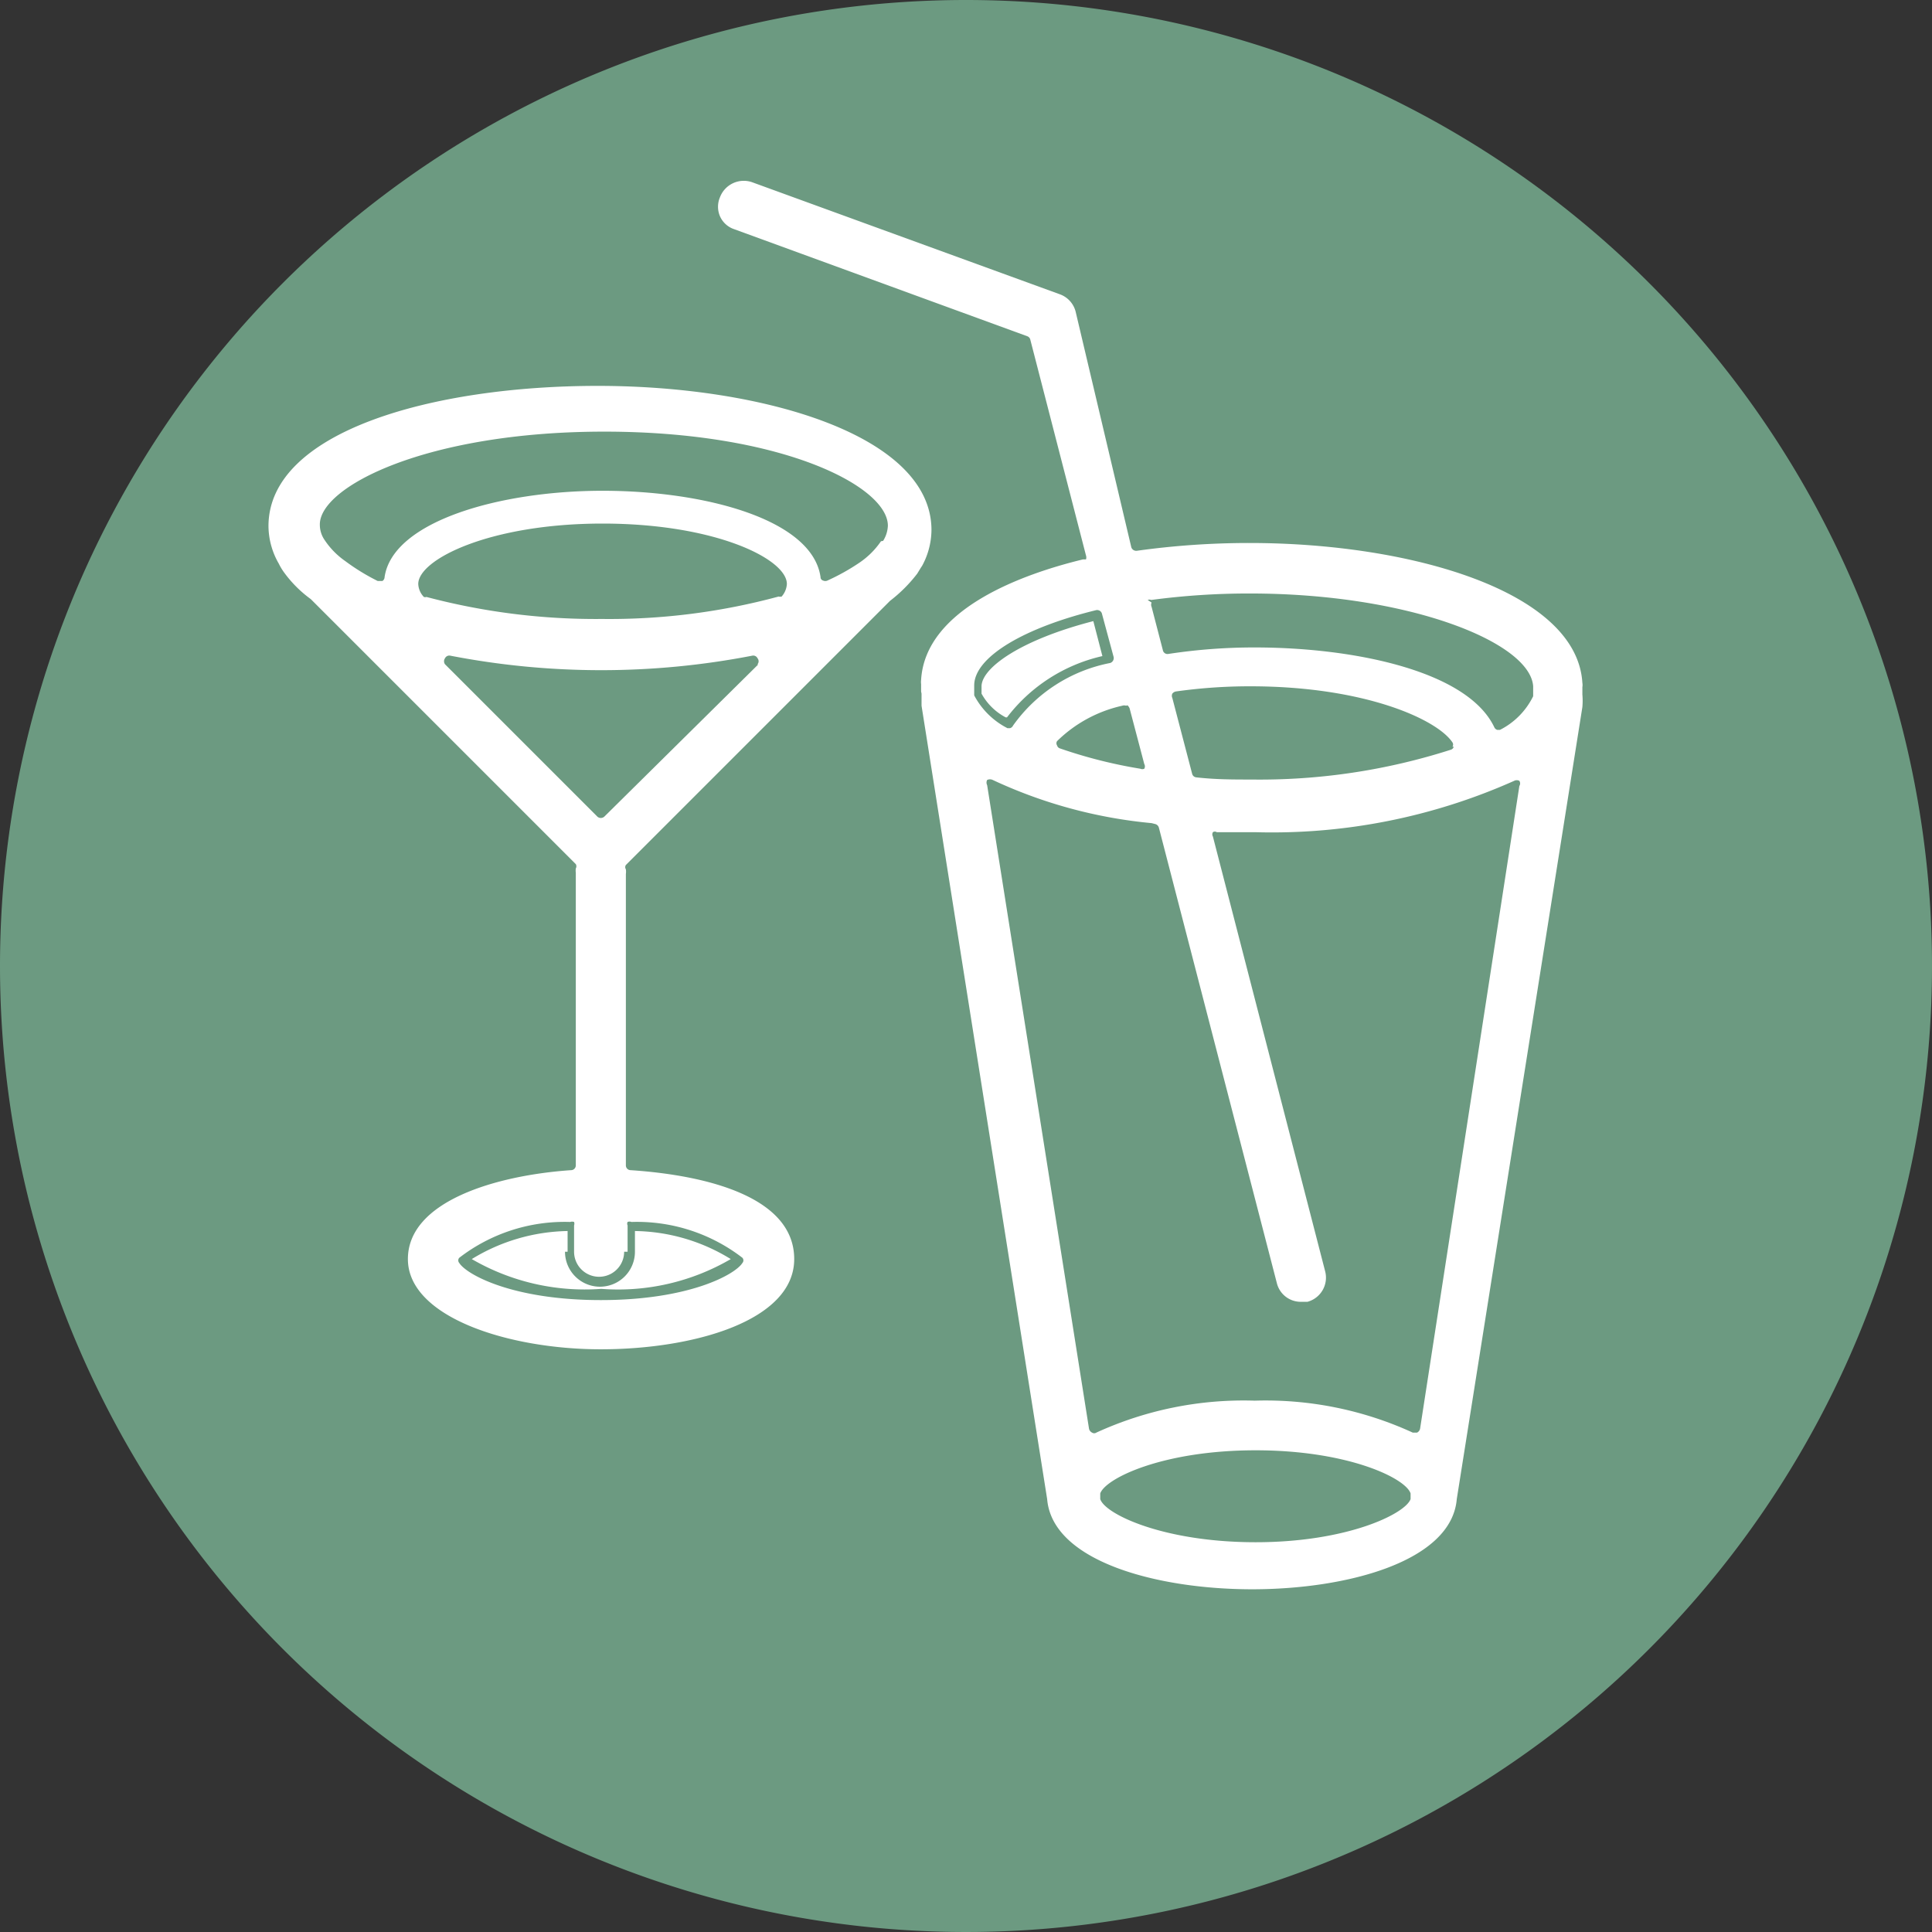 <svg xmlns="http://www.w3.org/2000/svg" viewBox="0 0 44.76 44.76"><rect x="0" y="0" width="44.76" height="44.76" fill="#333333" stroke="none"/><defs><style>.cls-1{fill:#6c9a81;}.cls-2{fill:#fff;}</style></defs><title>boissons</title><g id="Calque_2" data-name="Calque 2"><g id="Calque_1-2" data-name="Calque 1"><path class="cls-1" d="M0,22.38A22.38,22.38,0,1,0,22.38,0,22.38,22.38,0,0,0,0,22.38"></path><path class="cls-2" d="M13.15,29v-.48a4.38,4.38,0,0,0-2.22.65,5.21,5.21,0,0,0,3,.69,5.18,5.18,0,0,0,3-.69,4.33,4.33,0,0,0-2.22-.65V29a.81.81,0,0,1-1.62,0"></path><path class="cls-2" d="M23.33,16.62a3.85,3.85,0,0,1,2.21-1.42l-.21-.81c-1.67.43-2.57,1.07-2.59,1.5l0,.18a1.36,1.36,0,0,0,.56.55"></path><path class="cls-2" d="M20.41,12.54a1.88,1.88,0,0,1-.49.49,5,5,0,0,1-.75.42.12.12,0,0,1-.1,0,.08.08,0,0,1-.06-.08c-.19-1.34-2.69-2-5.05-2s-4.86.7-5.05,2a.11.11,0,0,1-.05.09l-.06,0-.05,0A4.93,4.93,0,0,1,8,13a1.83,1.83,0,0,1-.48-.49.62.62,0,0,1-.11-.35C7.39,11.28,9.88,10,14,10s6.57,1.27,6.57,2.18a.71.71,0,0,1-.11.35M18.1,13.82a.09.09,0,0,1-.06,0,15,15,0,0,1-4.09.52,15.3,15.3,0,0,1-4.07-.51.09.09,0,0,1-.06,0,.46.46,0,0,1-.13-.3c0-.57,1.66-1.4,4.27-1.4s4.27.82,4.27,1.4a.48.48,0,0,1-.13.3m-.54,1.57L14,18.92a.12.12,0,0,1-.16,0l-3.53-3.53a.12.12,0,0,1,0-.14.11.11,0,0,1,.12-.06,18.37,18.37,0,0,0,7,0,.11.11,0,0,1,.12.06.11.11,0,0,1,0,.14M14.54,29v-.61a.09.09,0,0,1,0-.08.12.12,0,0,1,.09,0,4,4,0,0,1,2.57.83.09.09,0,0,1,0,.12c-.17.27-1.24.86-3.28.86s-3.11-.59-3.28-.86a.09.09,0,0,1,0-.12,4,4,0,0,1,2.57-.83.14.14,0,0,1,.09,0,.12.12,0,0,1,0,.08V29a.58.58,0,1,0,1.16,0m6.88-15.85,0,0a1.76,1.76,0,0,0,.24-.87c0-2.19-3.89-3.34-7.73-3.34S6.22,10,6.22,12.19a1.76,1.76,0,0,0,.24.87l0,0a1.32,1.32,0,0,0,.12.2,2.8,2.8,0,0,0,.62.62l6.14,6.14a.1.1,0,0,1,0,.1.38.38,0,0,0,0,.1V27a.11.11,0,0,1-.11.11c-1.74.12-3.78.72-3.78,2.06s2.32,2.09,4.47,2.09,4.48-.66,4.48-2.09-2-1.94-3.79-2.06a.11.11,0,0,1-.11-.11V20.25a.41.41,0,0,0,0-.11.09.09,0,0,1,0-.1l6.12-6.12a3.4,3.4,0,0,0,.63-.63l.11-.18"></path><path class="cls-2" d="M25.39,14.14a.11.11,0,0,1,.14.08l.27,1a.12.12,0,0,1-.08.14,3.6,3.6,0,0,0-2.25,1.45.11.11,0,0,1-.07.06h0l-.06,0a1.79,1.79,0,0,1-.77-.76l0-.23c0-.66,1.17-1.35,2.89-1.76m.66,2.22a.18.18,0,0,1,.05.07l.34,1.29a.11.11,0,0,1,0,.11.11.11,0,0,1-.09,0h0a11.21,11.21,0,0,1-1.86-.47.1.1,0,0,1-.07-.07.09.09,0,0,1,0-.1A3.12,3.12,0,0,1,26,16.35a.14.14,0,0,1,.09,0m.67,2.74a.12.12,0,0,1,.09.09l2.73,10.54a.57.57,0,0,0,.56.44l.15,0a.58.58,0,0,0,.41-.71l-2.6-10.07a.1.1,0,0,1,0-.1.08.08,0,0,1,.09,0l.89,0a13.76,13.76,0,0,0,6-1.19.13.13,0,0,1,.12,0,.11.11,0,0,1,0,.12L32.9,33.1a.13.13,0,0,1-.07.09h-.1a8.17,8.17,0,0,0-3.66-.74,8.19,8.19,0,0,0-3.67.74.09.09,0,0,1-.1,0,.13.13,0,0,1-.07-.09L22.87,18.19a.13.13,0,0,1,0-.12.15.15,0,0,1,.13,0,11.12,11.12,0,0,0,3.68,1m7-1.77a.1.1,0,0,1-.07.07,14.5,14.5,0,0,1-4.62.69c-.42,0-.83,0-1.27-.05a.11.11,0,0,1-.1-.08l-.46-1.76a.12.12,0,0,1,0-.1.14.14,0,0,1,.08-.05,12.26,12.26,0,0,1,1.73-.12c2.63,0,4.32.76,4.68,1.3a.09.09,0,0,1,0,.1m-7.06-3.4a.1.1,0,0,1,.08,0,17.05,17.05,0,0,1,2.29-.15c3.68,0,6.49,1.13,6.56,2.15l0,.23a1.72,1.72,0,0,1-.77.78l-.06,0h0a.11.11,0,0,1-.07-.06C34,15.54,31.36,15,29.07,15a13.17,13.17,0,0,0-2,.15.11.11,0,0,1-.13-.09l-.26-1a.12.12,0,0,1,0-.1m6,20.77c-.12.34-1.46,1-3.59,1s-3.49-.65-3.6-1V34.6c.12-.35,1.45-1,3.6-1s3.48.65,3.59,1v.08M21.35,16.07c0,.11,0,.2,0,.28l2.91,18.38v0c.12,1.44,2.54,2.09,4.75,2.09s4.62-.65,4.74-2.09v0l2.91-18.35a1.67,1.67,0,0,0,0-.29l0-.08v-.09a.31.31,0,0,0,0-.1c-.13-2.13-4-3.24-7.71-3.24a18.76,18.76,0,0,0-2.61.18.12.12,0,0,1-.13-.08L24.92,7.22a.58.58,0,0,0-.36-.4l-7.14-2.6a.59.59,0,0,0-.74.35.56.56,0,0,0,0,.44.55.55,0,0,0,.33.3l6.79,2.48a.11.11,0,0,1,.07.08l1.29,5a.14.14,0,0,1,0,.09s0,0-.07,0c-1.36.33-3.65,1.13-3.75,2.79a.41.41,0,0,0,0,.1v.17Z"></path></g></g></svg>